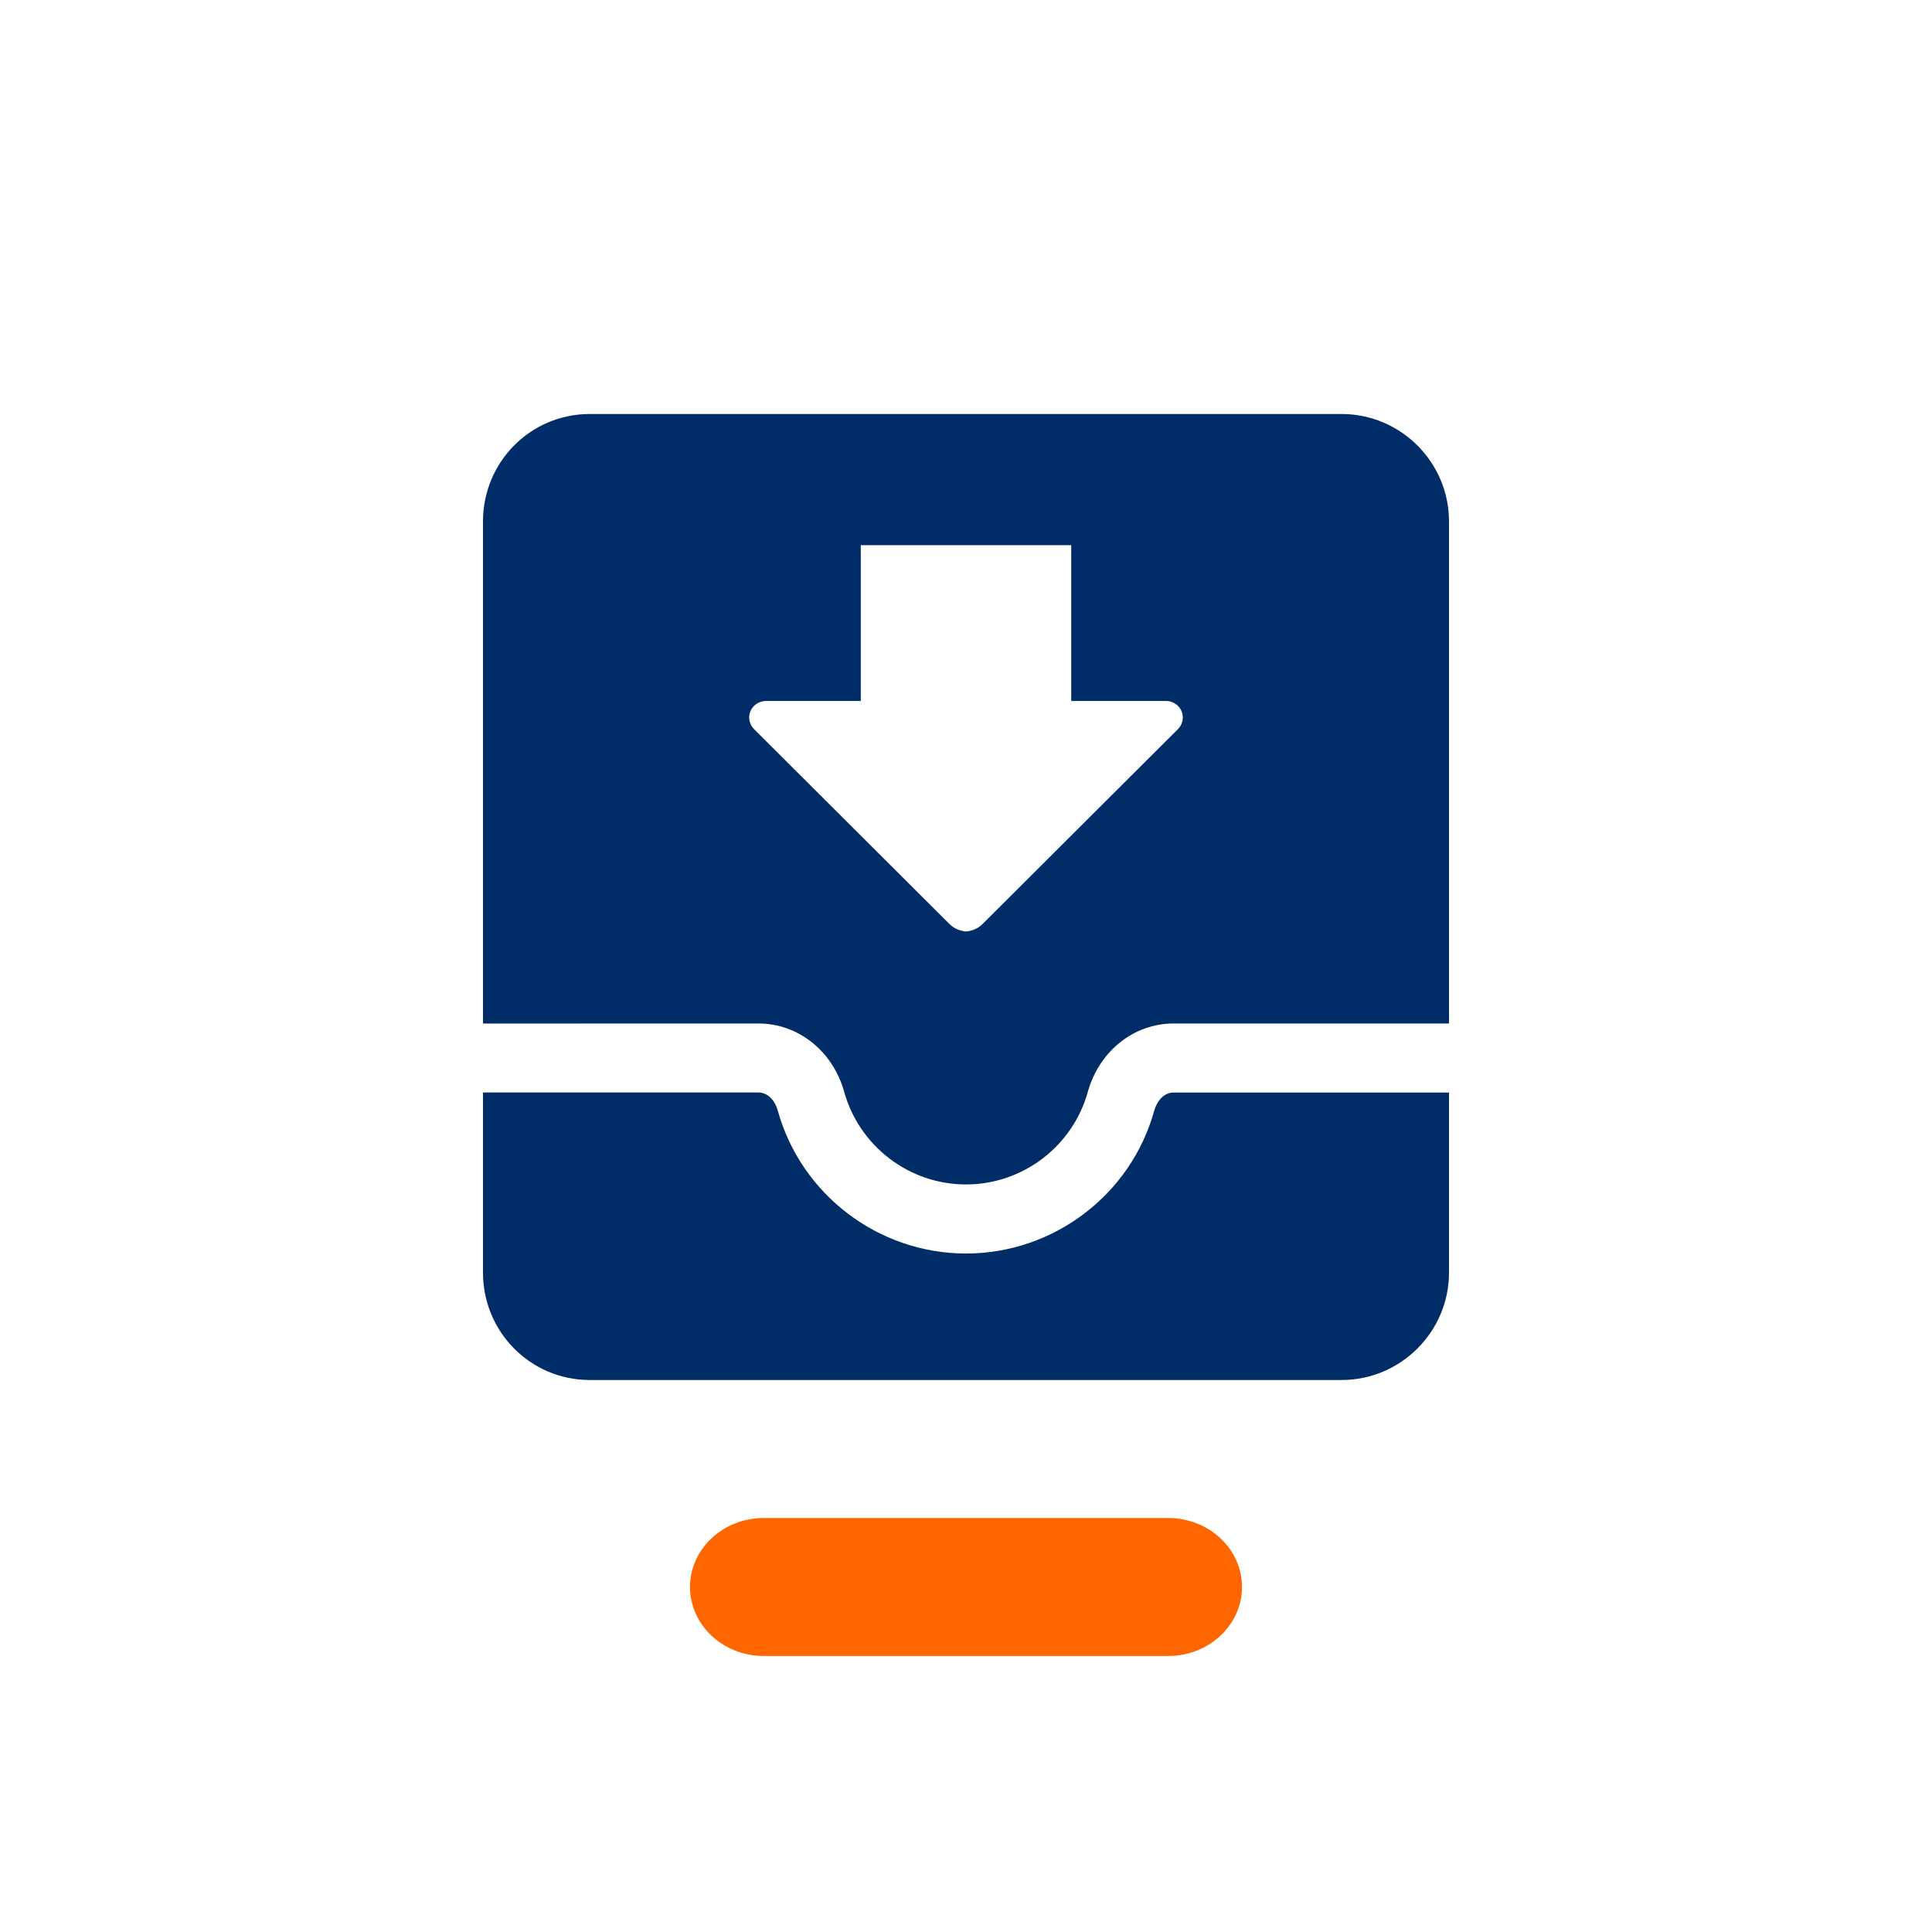 <?xml version="1.0" encoding="utf-8"?>
<!-- Generator: Adobe Illustrator 27.5.0, SVG Export Plug-In . SVG Version: 6.00 Build 0)  -->
<svg version="1.1" id="EXPORT_x5F_Pikto_x5F_contour"
	 xmlns="http://www.w3.org/2000/svg" xmlns:xlink="http://www.w3.org/1999/xlink" x="0px" y="0px" viewBox="0 0 28 28"
	 style="enable-background:new 0 0 28 28;" xml:space="preserve">
<style type="text/css">
	.st0{fill:#FF6600;}
	.st1{fill:#002D67;}
</style>
<path class="st0" d="M16.93,24h-5.86C10.479,24,10,23.552,10,23l0,0
	C10,22.448,10.479,22,11.07,22h5.86C17.521,22,18,22.448,18,23l0,0
	C18,23.552,17.521,24,16.93,24z"/>
<path class="st1" d="M10.99,14.833c0.576,0,1.076,0.396,1.243,0.985
	c0.219,0.795,0.945,1.348,1.767,1.348s1.548-0.553,1.766-1.344
	c0.168-0.593,0.668-0.989,1.244-0.989H21V7.556C21,6.7,20.3,6,19.444,6H8.548
	C7.684,6,7,6.7,7,7.556v7.278C7,14.833,10.99,14.833,10.99,14.833z M11.088,10.159
	l1.387,0V7.901H14h1.525v2.258l1.387-0
	c0.127,0.009,0.23,0.109,0.23,0.239c0,0.069-0.03,0.131-0.076,0.175
	l-2.825,2.817C14.173,13.459,14.087,13.492,14,13.5
	c-0.087-0.008-0.173-0.041-0.241-0.11l-2.825-2.817
	c-0.046-0.045-0.076-0.106-0.076-0.175C10.858,10.269,10.961,10.168,11.088,10.159z
	 M21,15.833v2.611C21,19.3,20.3,20,19.444,20H8.548C7.684,20,7,19.3,7,18.444v-2.611
	h3.99c0.153,0,0.248,0.139,0.28,0.255C11.607,17.312,12.73,18.167,14,18.167
	s2.393-0.854,2.729-2.074c0.034-0.12,0.128-0.259,0.281-0.259H21V15.833z"/>
</svg>
